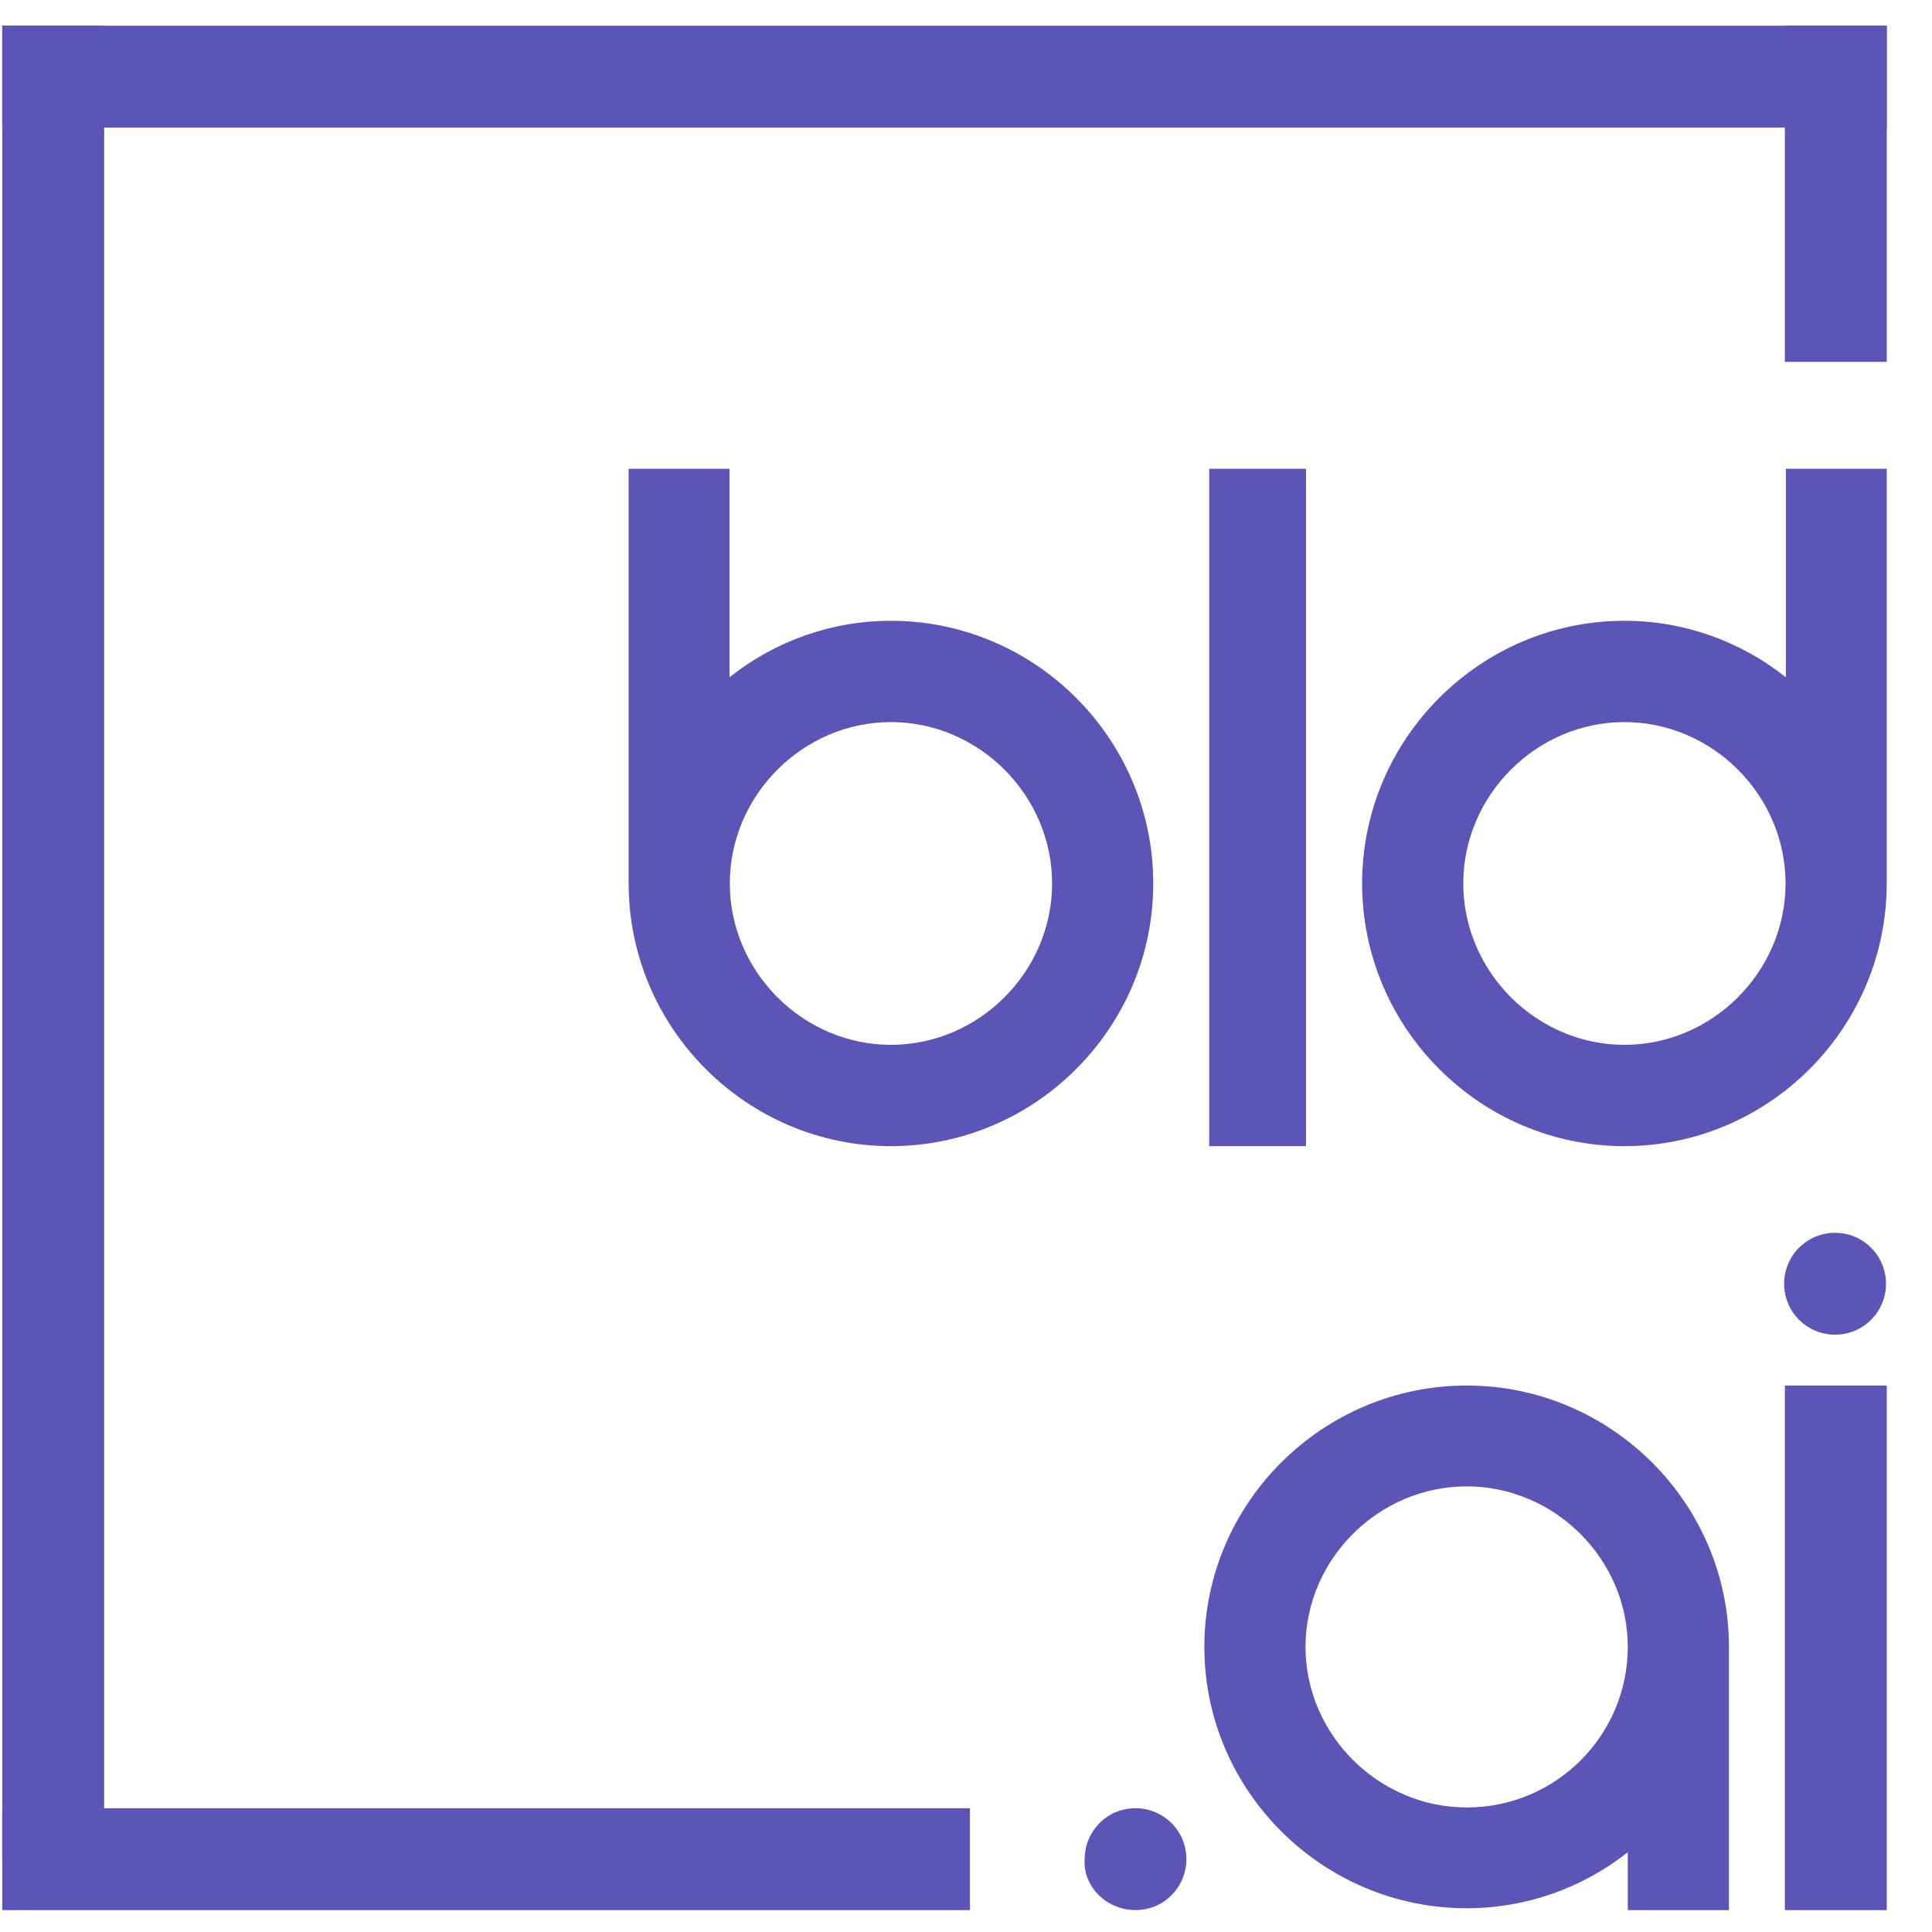 <svg width="41" height="41" viewBox="0 0 41 41" fill="#5C55B8" xmlns="http://www.w3.org/2000/svg">
<rect x="0.048" y="0.546" width="39.992" height="2.162" fill="inherit"/>
<rect x="37.878" y="0.546" width="2.162" height="7.134" fill="inherit"/>
<rect x="0.048" y="0.546" width="2.162" height="38.911" fill="inherit"/>
<rect x="0.048" y="38.374" width="20.536" height="2.162" fill="inherit"/>
<path d="M37.892 14.368C36.938 13.611 35.745 13.174 34.473 13.174C31.411 13.174 28.906 15.682 28.906 18.748C28.906 21.815 31.411 24.323 34.473 24.323C37.534 24.323 40.039 21.815 40.039 18.748V9.948H37.899V14.368H37.892ZM34.473 22.173C32.604 22.173 31.053 20.62 31.053 18.748C31.053 16.877 32.604 15.324 34.473 15.324C36.341 15.324 37.892 16.877 37.892 18.748C37.892 20.62 36.341 22.173 34.473 22.173Z" fill="inherit"/>
<path d="M15.488 14.368C16.442 13.611 17.635 13.174 18.907 13.174C21.969 13.174 24.474 15.682 24.474 18.748C24.474 21.815 21.969 24.323 18.907 24.323C15.846 24.323 13.341 21.815 13.341 18.748V9.948H15.481V14.368H15.488ZM18.907 22.173C20.776 22.173 22.327 20.62 22.327 18.748C22.327 16.877 20.776 15.324 18.907 15.324C17.039 15.324 15.488 16.877 15.488 18.748C15.488 20.62 17.039 22.173 18.907 22.173Z" fill="inherit"/>
<path d="M40.04 29.403H37.878V40.536H40.04V29.403Z" fill="inherit"/>
<path d="M36.691 40.496V34.95C36.691 31.899 34.186 29.403 31.125 29.403C28.063 29.403 25.558 31.899 25.558 34.95C25.558 38 28.063 40.496 31.125 40.496C32.397 40.496 33.59 40.06 34.544 39.308V40.536H36.691V40.496ZM31.125 38.357C29.256 38.357 27.705 36.812 27.705 34.95C27.705 33.088 29.256 31.543 31.125 31.543C32.993 31.543 34.544 33.088 34.544 34.95C34.544 36.812 33.033 38.357 31.125 38.357Z" fill="inherit"/>
<path d="M27.715 9.948H25.661V24.323H27.715V9.948Z" fill="inherit"/>
<path d="M24.098 40.535C24.715 40.535 25.177 40.033 25.177 39.454C25.177 38.837 24.676 38.373 24.098 38.373C23.48 38.373 23.018 38.875 23.018 39.454C22.979 40.033 23.48 40.535 24.098 40.535Z" fill="inherit"/>
<path d="M38.943 28.324C39.54 28.324 40.024 27.84 40.024 27.243C40.024 26.646 39.54 26.162 38.943 26.162C38.346 26.162 37.862 26.646 37.862 27.243C37.862 27.84 38.346 28.324 38.943 28.324Z" fill="inherit"/>
</svg>

